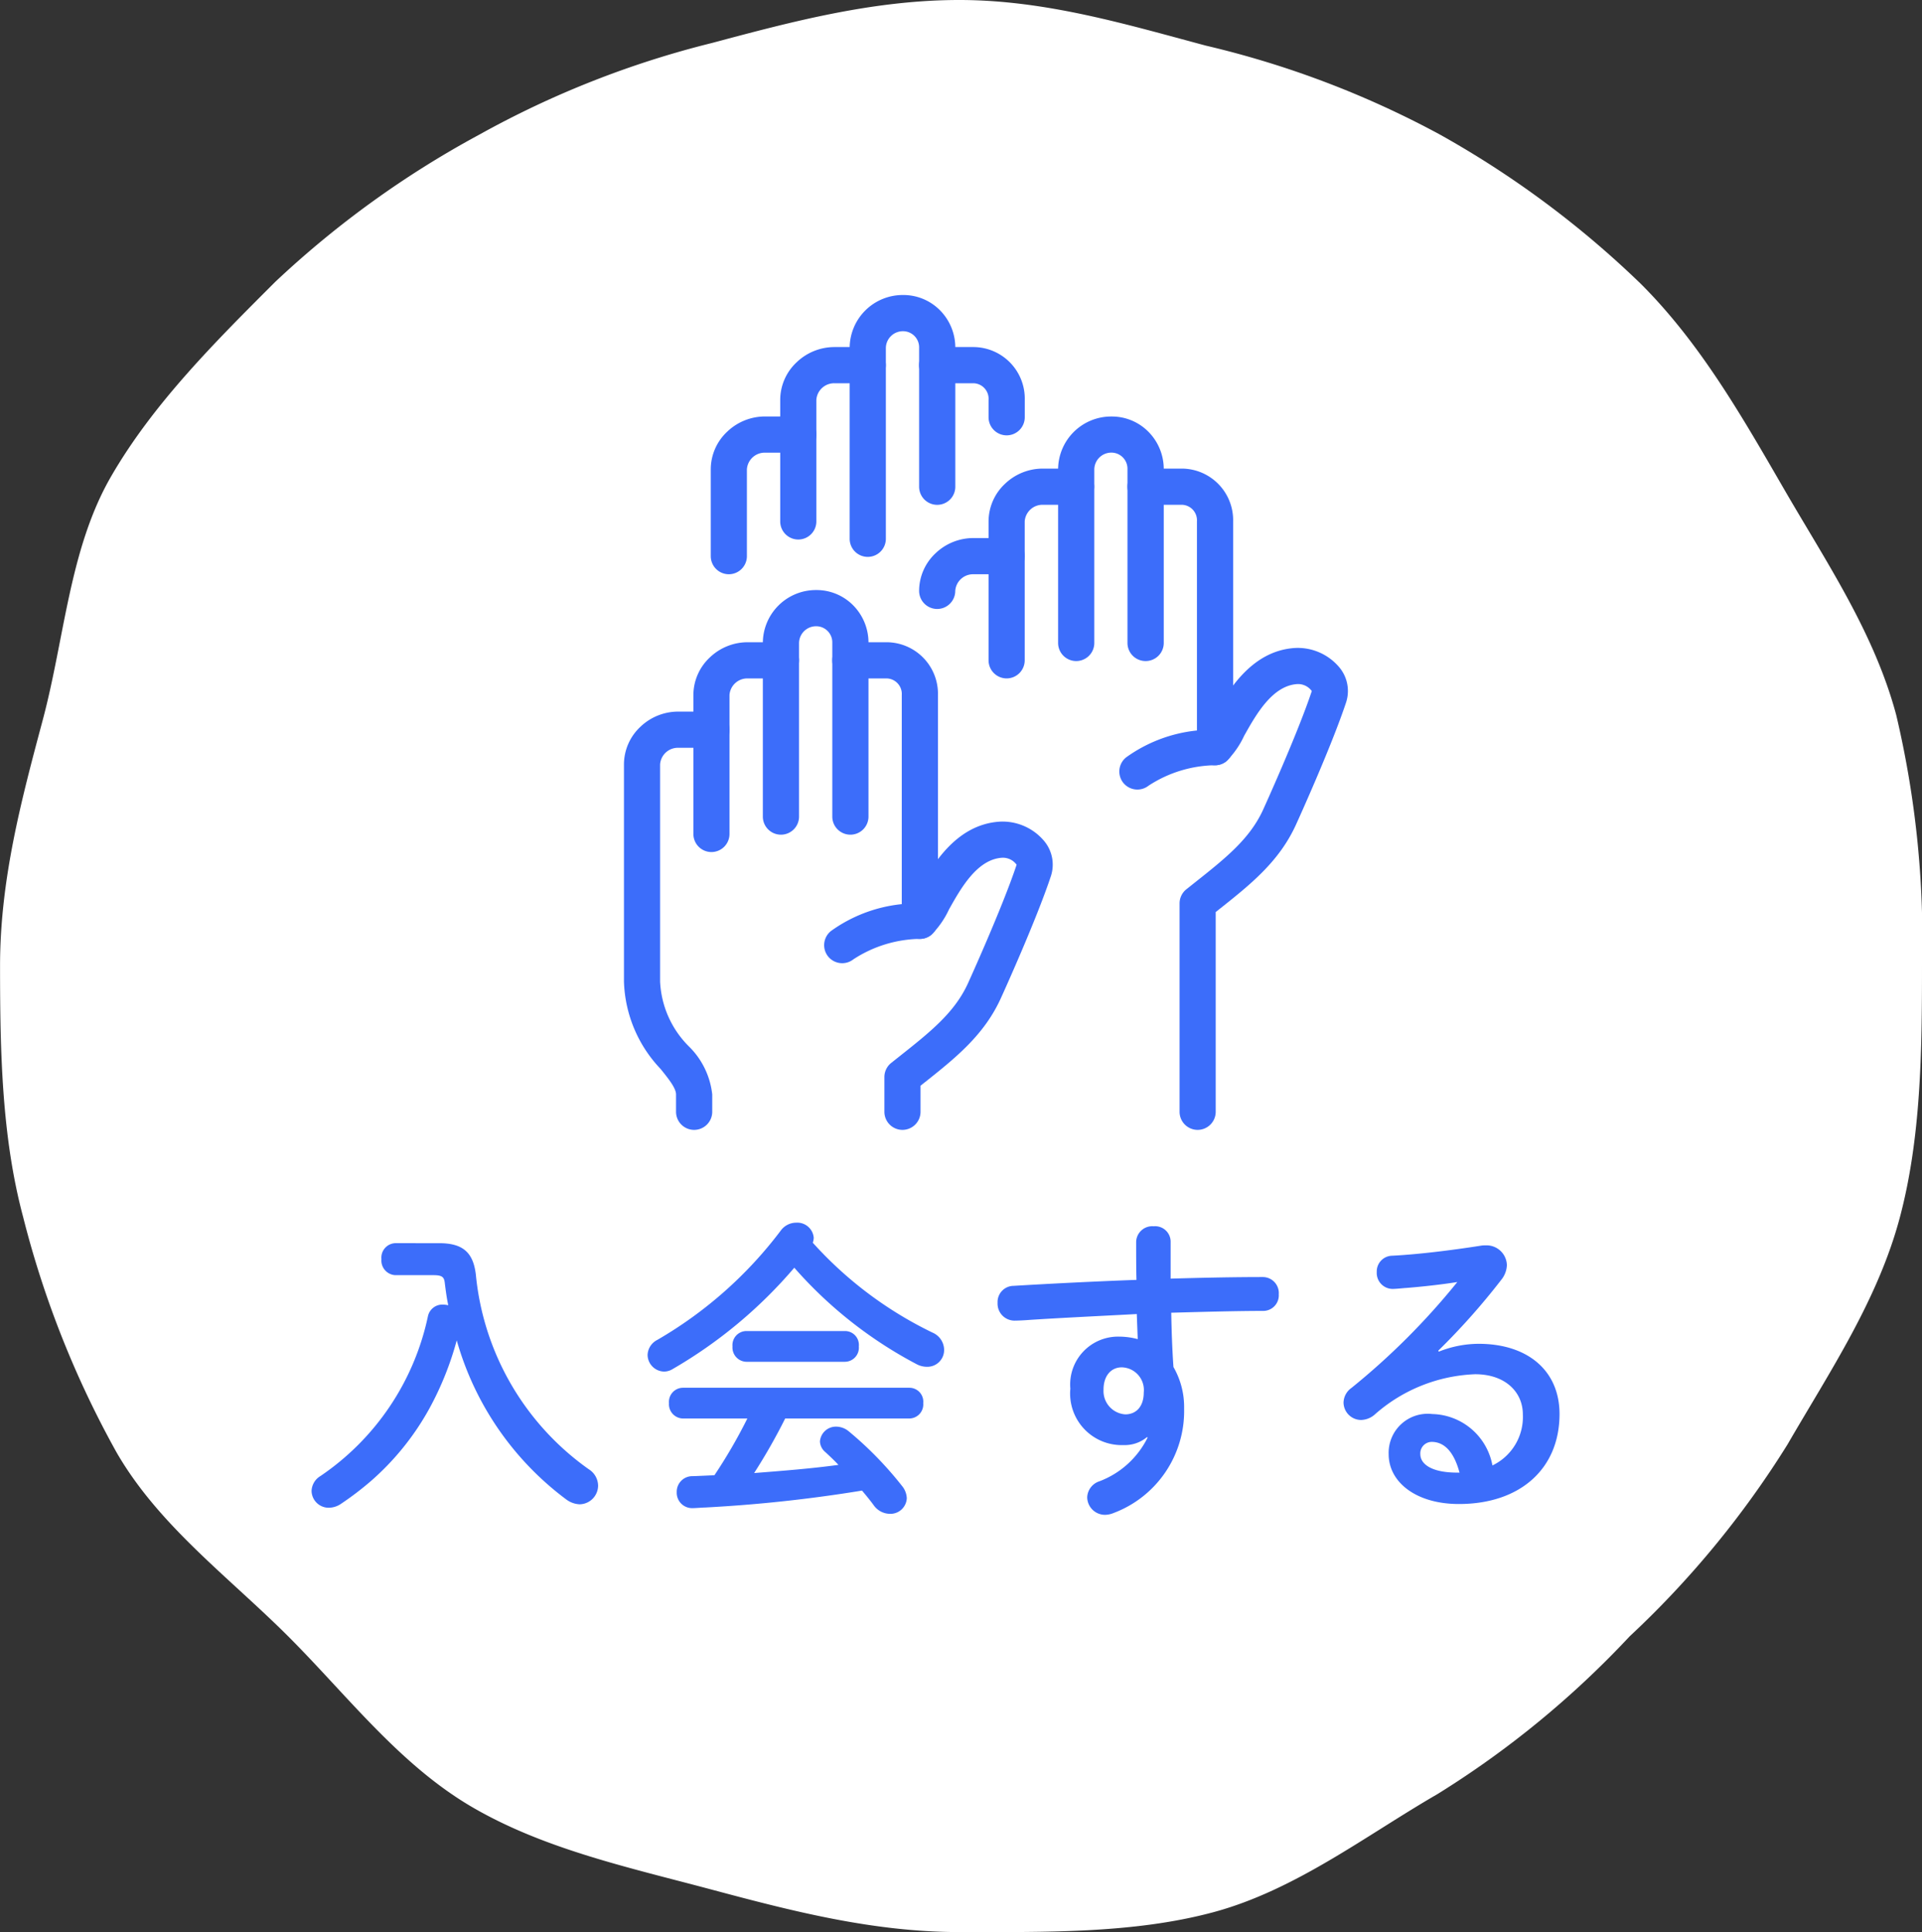 <svg xmlns="http://www.w3.org/2000/svg" width="106.213" height="106.773" viewBox="0 0 106.213 106.773">
  <rect x="0" y="0" width="106.213" height="106.773" fill="#333333" stroke="none"/>
  <g id="グループ_22821" data-name="グループ 22821" transform="translate(138.641 -20.908)">
    <g id="グループ_22818" data-name="グループ 22818" transform="translate(-138.641 20.908)">
      <path id="パス_13019" data-name="パス 13019" d="M-32.428,74.292c0,4.773-.057,9.525-1.233,13.927-1.218,4.554-3.885,8.516-6.192,12.5a52.217,52.217,0,0,1-8.732,10.618,52.169,52.169,0,0,1-10.625,8.719c-3.988,2.307-7.855,5.314-12.409,6.532-4.4,1.176-9.241,1.089-14.013,1.089s-9.276-1.169-13.678-2.346c-4.554-1.218-9.191-2.218-13.179-4.525-4.045-2.341-6.925-6.17-10.208-9.453s-7.165-6.134-9.5-10.178a53.779,53.779,0,0,1-5.168-13.023c-1.176-4.4-1.273-9.09-1.273-13.862s1.178-9.172,2.354-13.574c1.218-4.554,1.478-9.5,3.786-13.486,2.341-4.045,5.783-7.461,9.066-10.744a53.531,53.531,0,0,1,11.28-8.139A52.336,52.336,0,0,1-99.3,23.284c4.4-1.176,8.9-2.376,13.668-2.376S-76.4,22.254-72,23.43a52.289,52.289,0,0,1,12.906,4.9A53.291,53.291,0,0,1-47.95,36.61c3.283,3.283,5.576,7.312,7.917,11.358,2.307,3.987,4.963,7.9,6.18,12.45A53.865,53.865,0,0,1-32.428,74.292Z" transform="translate(138.641 -20.908)" fill="#fff"/>
    </g>
    <g id="グループ_22819" data-name="グループ 22819" transform="translate(-121.42 88.466)">
      <path id="パス_13020" data-name="パス 13020" d="M-110.9,103.388c1.369,0,1.871.589,2.009,1.732a14.92,14.92,0,0,0,6.236,10.757,1.089,1.089,0,0,1,.52.9,1.039,1.039,0,0,1-1.022,1.04,1.332,1.332,0,0,1-.727-.26,16.573,16.573,0,0,1-6.063-8.8,17.21,17.21,0,0,1-1.508,3.76,14.77,14.77,0,0,1-3.239,4.019,17,17,0,0,1-1.663,1.264,1.21,1.21,0,0,1-.659.207.946.946,0,0,1-.953-.935,1,1,0,0,1,.486-.814,14.229,14.229,0,0,0,5.941-8.817.814.814,0,0,1,.85-.659,1.5,1.5,0,0,1,.277.035c-.087-.4-.138-.8-.19-1.213-.035-.346-.139-.45-.641-.45h-2.1a.809.809,0,0,1-.762-.884.8.8,0,0,1,.762-.884Z" transform="translate(117.966 -102.245)" fill="#3c6dfa"/>
      <path id="パス_13021" data-name="パス 13021" d="M-79.932,108.1a1.049,1.049,0,0,1,.641.935.925.925,0,0,1-.935.954,1.22,1.22,0,0,1-.606-.156,23.6,23.6,0,0,1-6.738-5.319,25.8,25.8,0,0,1-6.722,5.6.9.9,0,0,1-.485.139.933.933,0,0,1-.9-.919.968.968,0,0,1,.537-.831,22.916,22.916,0,0,0,6.825-6.045,1.058,1.058,0,0,1,.849-.433.912.912,0,0,1,.97.831.876.876,0,0,1-.052.277A21.463,21.463,0,0,0-79.932,108.1Zm-8.142,4.747a32.367,32.367,0,0,1-1.715,3.014c1.558-.122,3.118-.242,4.659-.451-.242-.26-.5-.5-.727-.71a.8.8,0,0,1-.295-.589.885.885,0,0,1,.918-.814,1.1,1.1,0,0,1,.676.26,19.865,19.865,0,0,1,2.928,3,1.149,1.149,0,0,1,.277.693.906.906,0,0,1-.935.865,1.113,1.113,0,0,1-.9-.485c-.19-.26-.416-.537-.641-.8a79.542,79.542,0,0,1-8.662.935c-.122,0-.537.035-.71.035a.85.85,0,0,1-.866-.884.862.862,0,0,1,.884-.883l1.2-.052a28.284,28.284,0,0,0,1.819-3.135h-3.568a.788.788,0,0,1-.763-.849.779.779,0,0,1,.763-.849h12.524a.768.768,0,0,1,.763.849.777.777,0,0,1-.763.849Zm3.308-4.834a.768.768,0,0,1,.762.849.777.777,0,0,1-.762.85h-5.457a.788.788,0,0,1-.762-.85.778.778,0,0,1,.762-.849Z" transform="translate(114.243 -102.016)" fill="#3c6dfa"/>
      <path id="パス_13022" data-name="パス 13022" d="M-64.208,113.924a1.908,1.908,0,0,1-1.282.433,2.849,2.849,0,0,1-2.944-3.118,2.645,2.645,0,0,1,2.685-2.875,4.067,4.067,0,0,1,1.039.138l-.052-1.386c-1.265.07-4.192.208-5.995.329-.19.017-.589.035-.779.035a.938.938,0,0,1-.919-.987.893.893,0,0,1,.884-.935c2.044-.122,4.418-.243,6.791-.33-.017-.623-.017-1.334-.017-2.113a.89.89,0,0,1,.97-.849.856.856,0,0,1,.935.831v2.062c1.8-.052,3.534-.087,5.076-.087a.885.885,0,0,1,.9.953.861.861,0,0,1-.831.918c-1.542,0-3.309.052-5.111.1.017,1,.052,1.992.122,3a4.425,4.425,0,0,1,.589,2.3,6.016,6.016,0,0,1-3.9,5.769,1.284,1.284,0,0,1-.468.1.983.983,0,0,1-.987-.97.971.971,0,0,1,.676-.884,4.9,4.9,0,0,0,2.667-2.425Zm-2.391-2.633a1.289,1.289,0,0,0,1.2,1.369c.589,0,1.022-.416,1.022-1.213a1.253,1.253,0,0,0-1.213-1.386C-66.183,110.06-66.6,110.529-66.6,111.291Z" transform="translate(110.362 -102.058)" fill="#3c6dfa"/>
      <path id="パス_13023" data-name="パス 13023" d="M-44.237,109.406a5.974,5.974,0,0,1,2.2-.433c2.7,0,4.47,1.473,4.47,3.881,0,3.031-2.182,4.972-5.561,4.972-2.373,0-3.881-1.213-3.881-2.755a2.157,2.157,0,0,1,2.408-2.217,3.463,3.463,0,0,1,3.326,2.841,2.969,2.969,0,0,0,1.681-2.824c0-1.23-.97-2.217-2.634-2.217a8.86,8.86,0,0,0-5.577,2.251,1.2,1.2,0,0,1-.728.277.976.976,0,0,1-.97-.953,1.018,1.018,0,0,1,.433-.814,38.993,38.993,0,0,0,5.855-5.856c-.849.138-1.975.26-2.841.329-.069,0-.52.052-.745.052a.883.883,0,0,1-.866-.935.869.869,0,0,1,.849-.9c1.4-.069,3.239-.294,4.9-.554a1.131,1.131,0,0,1,.242-.017,1.124,1.124,0,0,1,1.2,1.091,1.37,1.37,0,0,1-.312.814,38.225,38.225,0,0,1-3.482,3.916Zm1.144,6.687c-.295-1.109-.815-1.7-1.542-1.7a.634.634,0,0,0-.624.676c0,.571.658,1.022,2.027,1.022Z" transform="translate(106.528 -102.27)" fill="#3c6dfa"/>
    </g>
    <g id="グループ_22820" data-name="グループ 22820" transform="translate(-103.161 38.208)">
      <path id="パス_13024" data-name="パス 13024" d="M-91.436,75.313a1,1,0,0,1-1-1V66.637a2.851,2.851,0,0,1,.913-2.083,3.022,3.022,0,0,1,2.084-.836H-87.6a1,1,0,0,1,1,1,1,1,0,0,1-1,1h-1.841a.986.986,0,0,0-1,.919v7.676A1,1,0,0,1-91.436,75.313Z" transform="translate(95.274 -45.527)" fill="#3c6dfa"/>
      <path id="パス_13025" data-name="パス 13025" d="M-82.99,73.776a1,1,0,0,1-1-1v-9.6a.891.891,0,0,0-.88-.919h-.019a.942.942,0,0,0-.939.919v9.6a1,1,0,0,1-1,1,1,1,0,0,1-1-1v-9.6a2.932,2.932,0,0,1,2.939-2.919h.019a2.841,2.841,0,0,1,2.054.865,2.928,2.928,0,0,1,.826,2.054v9.6A1,1,0,0,1-82.99,73.776Z" transform="translate(94.504 -44.95)" fill="#3c6dfa"/>
      <path id="パス_13026" data-name="パス 13026" d="M-82.763,81.455a1,1,0,0,1-.784-.378,1,1,0,0,1,.162-1.4,8.088,8.088,0,0,1,3.913-1.486V66.637a.857.857,0,0,0-.841-.919h-2a1,1,0,0,1-1-1,1,1,0,0,1,1-1h2a2.85,2.85,0,0,1,2.841,2.919V79.111a1,1,0,0,1-1,1,6.905,6.905,0,0,0-3.67,1.128A1,1,0,0,1-82.763,81.455Z" transform="translate(93.825 -45.527)" fill="#3c6dfa"/>
      <path id="パス_13027" data-name="パス 13027" d="M-78.764,92.653a1,1,0,0,1-1-1V89.734a1,1,0,0,1,.377-.782l.45-.357c1.71-1.355,3.061-2.426,3.8-4.061.02-.044,1.893-4.164,2.68-6.534a.937.937,0,0,0-.8-.386c-1.383.085-2.282,1.688-2.938,2.859a4.883,4.883,0,0,1-.975,1.4,1,1,0,0,1-1.408-.135,1,1,0,0,1,.124-1.4,7.076,7.076,0,0,0,.513-.841c.781-1.394,2.087-3.726,4.559-3.878a3,3,0,0,1,2.471,1.1,2.037,2.037,0,0,1,.35,1.906c-.82,2.471-2.679,6.559-2.758,6.732-.937,2.075-2.532,3.339-4.379,4.8l-.069.055v1.436A1,1,0,0,1-78.764,92.653Z" transform="translate(93.157 -47.514)" fill="#3c6dfa"/>
      <path id="パス_13028" data-name="パス 13028" d="M-63.179,69.935a1,1,0,0,1-.784-.378,1,1,0,0,1,.162-1.4,8.088,8.088,0,0,1,3.913-1.486V55.117a.857.857,0,0,0-.841-.919h-2a1,1,0,0,1-1-1,1,1,0,0,1,1-1h2a2.85,2.85,0,0,1,2.841,2.919V67.591a1,1,0,0,1-1,1,6.905,6.905,0,0,0-3.67,1.128A1,1,0,0,1-63.179,69.935Z" transform="translate(90.553 -43.603)" fill="#3c6dfa"/>
      <path id="パス_13029" data-name="パス 13029" d="M-59.18,90.729a1,1,0,0,1-1-1V78.214a1,1,0,0,1,.377-.782l.45-.358c1.71-1.355,3.061-2.426,3.8-4.061.02-.044,1.893-4.164,2.68-6.534a.937.937,0,0,0-.8-.386c-1.383.085-2.282,1.688-2.938,2.859a4.883,4.883,0,0,1-.975,1.4,1,1,0,0,1-1.408-.135,1,1,0,0,1,.124-1.4,7.074,7.074,0,0,0,.513-.841c.781-1.394,2.087-3.726,4.559-3.878a3,3,0,0,1,2.471,1.1,2.037,2.037,0,0,1,.35,1.906c-.82,2.471-2.679,6.559-2.758,6.732-.937,2.075-2.532,3.339-4.379,4.8l-.069.055V89.729A1,1,0,0,1-59.18,90.729Z" transform="translate(89.885 -45.59)" fill="#3c6dfa"/>
      <path id="パス_13030" data-name="パス 13030" d="M-93.165,91.436a1,1,0,0,1-1-1v-.959c0-.349-.415-.864-.854-1.409a7.317,7.317,0,0,1-2.024-4.828v-12a2.851,2.851,0,0,1,.913-2.083,3.022,3.022,0,0,1,2.084-.836h1.841a1,1,0,0,1,1,1,1,1,0,0,1-1,1h-1.841a.986.986,0,0,0-1,.919v12a5.4,5.4,0,0,0,1.581,3.573,4.379,4.379,0,0,1,1.3,2.664v.959A1,1,0,0,1-93.165,91.436Z" transform="translate(96.044 -46.297)" fill="#3c6dfa"/>
      <path id="パス_13031" data-name="パス 13031" d="M-71.852,63.793a1,1,0,0,1-1-1V55.117a2.851,2.851,0,0,1,.913-2.083,3.022,3.022,0,0,1,2.084-.836h1.841a1,1,0,0,1,1,1,1,1,0,0,1-1,1h-1.841a.986.986,0,0,0-1,.919v7.676A1,1,0,0,1-71.852,63.793Z" transform="translate(92.002 -43.603)" fill="#3c6dfa"/>
      <path id="パス_13032" data-name="パス 13032" d="M-63.406,62.256a1,1,0,0,1-1-1v-9.6a.891.891,0,0,0-.88-.919H-65.3a.942.942,0,0,0-.939.919v9.6a1,1,0,0,1-1,1,1,1,0,0,1-1-1v-9.6A2.932,2.932,0,0,1-65.3,48.742h.019a2.841,2.841,0,0,1,2.054.865,2.928,2.928,0,0,1,.826,2.054v9.6A1,1,0,0,1-63.406,62.256Z" transform="translate(91.232 -43.025)" fill="#3c6dfa"/>
      <path id="パス_13033" data-name="パス 13033" d="M-76.46,60.725a1,1,0,0,1-1-1,2.851,2.851,0,0,1,.913-2.083,3.022,3.022,0,0,1,2.084-.836h1.841a1,1,0,0,1,1,1,1,1,0,0,1-1,1h-1.841a.986.986,0,0,0-1,.919A1,1,0,0,1-76.46,60.725Z" transform="translate(92.772 -44.372)" fill="#3c6dfa"/>
      <path id="パス_13034" data-name="パス 13034" d="M-85.676,54.77a1,1,0,0,1-1-1V47.053a2.851,2.851,0,0,1,.913-2.083,3.022,3.022,0,0,1,2.084-.836h1.841a1,1,0,0,1,1,1,1,1,0,0,1-1,1h-1.841a.986.986,0,0,0-1,.919V53.77A1,1,0,0,1-85.676,54.77Z" transform="translate(94.312 -42.255)" fill="#3c6dfa"/>
      <path id="パス_13035" data-name="パス 13035" d="M-81.068,55.152a1,1,0,0,1-1-1V43.6a2.932,2.932,0,0,1,2.939-2.919h.019a2.841,2.841,0,0,1,2.054.865A2.928,2.928,0,0,1-76.23,43.6v7.676a1,1,0,0,1-1,1,1,1,0,0,1-1-1V43.6a.891.891,0,0,0-.88-.919h-.019a.942.942,0,0,0-.939.919V54.152A1,1,0,0,1-81.068,55.152Z" transform="translate(93.542 -41.678)" fill="#3c6dfa"/>
      <path id="パス_13036" data-name="パス 13036" d="M-72.622,49.013a1,1,0,0,1-1-1v-.96a.857.857,0,0,0-.841-.919h-2a1,1,0,0,1-1-1,1,1,0,0,1,1-1h2a2.85,2.85,0,0,1,2.841,2.919v.96A1,1,0,0,1-72.622,49.013Z" transform="translate(92.772 -42.255)" fill="#3c6dfa"/>
      <path id="パス_13037" data-name="パス 13037" d="M-90.284,57.459a1,1,0,0,1-1-1v-4.8a2.851,2.851,0,0,1,.913-2.083,3.022,3.022,0,0,1,2.084-.836h1.841a1,1,0,0,1,1,1,1,1,0,0,1-1,1h-1.841a.986.986,0,0,0-1,.919v4.8A1,1,0,0,1-90.284,57.459Z" transform="translate(95.082 -43.025)" fill="#3c6dfa"/>
    </g>
  </g>
</svg>
